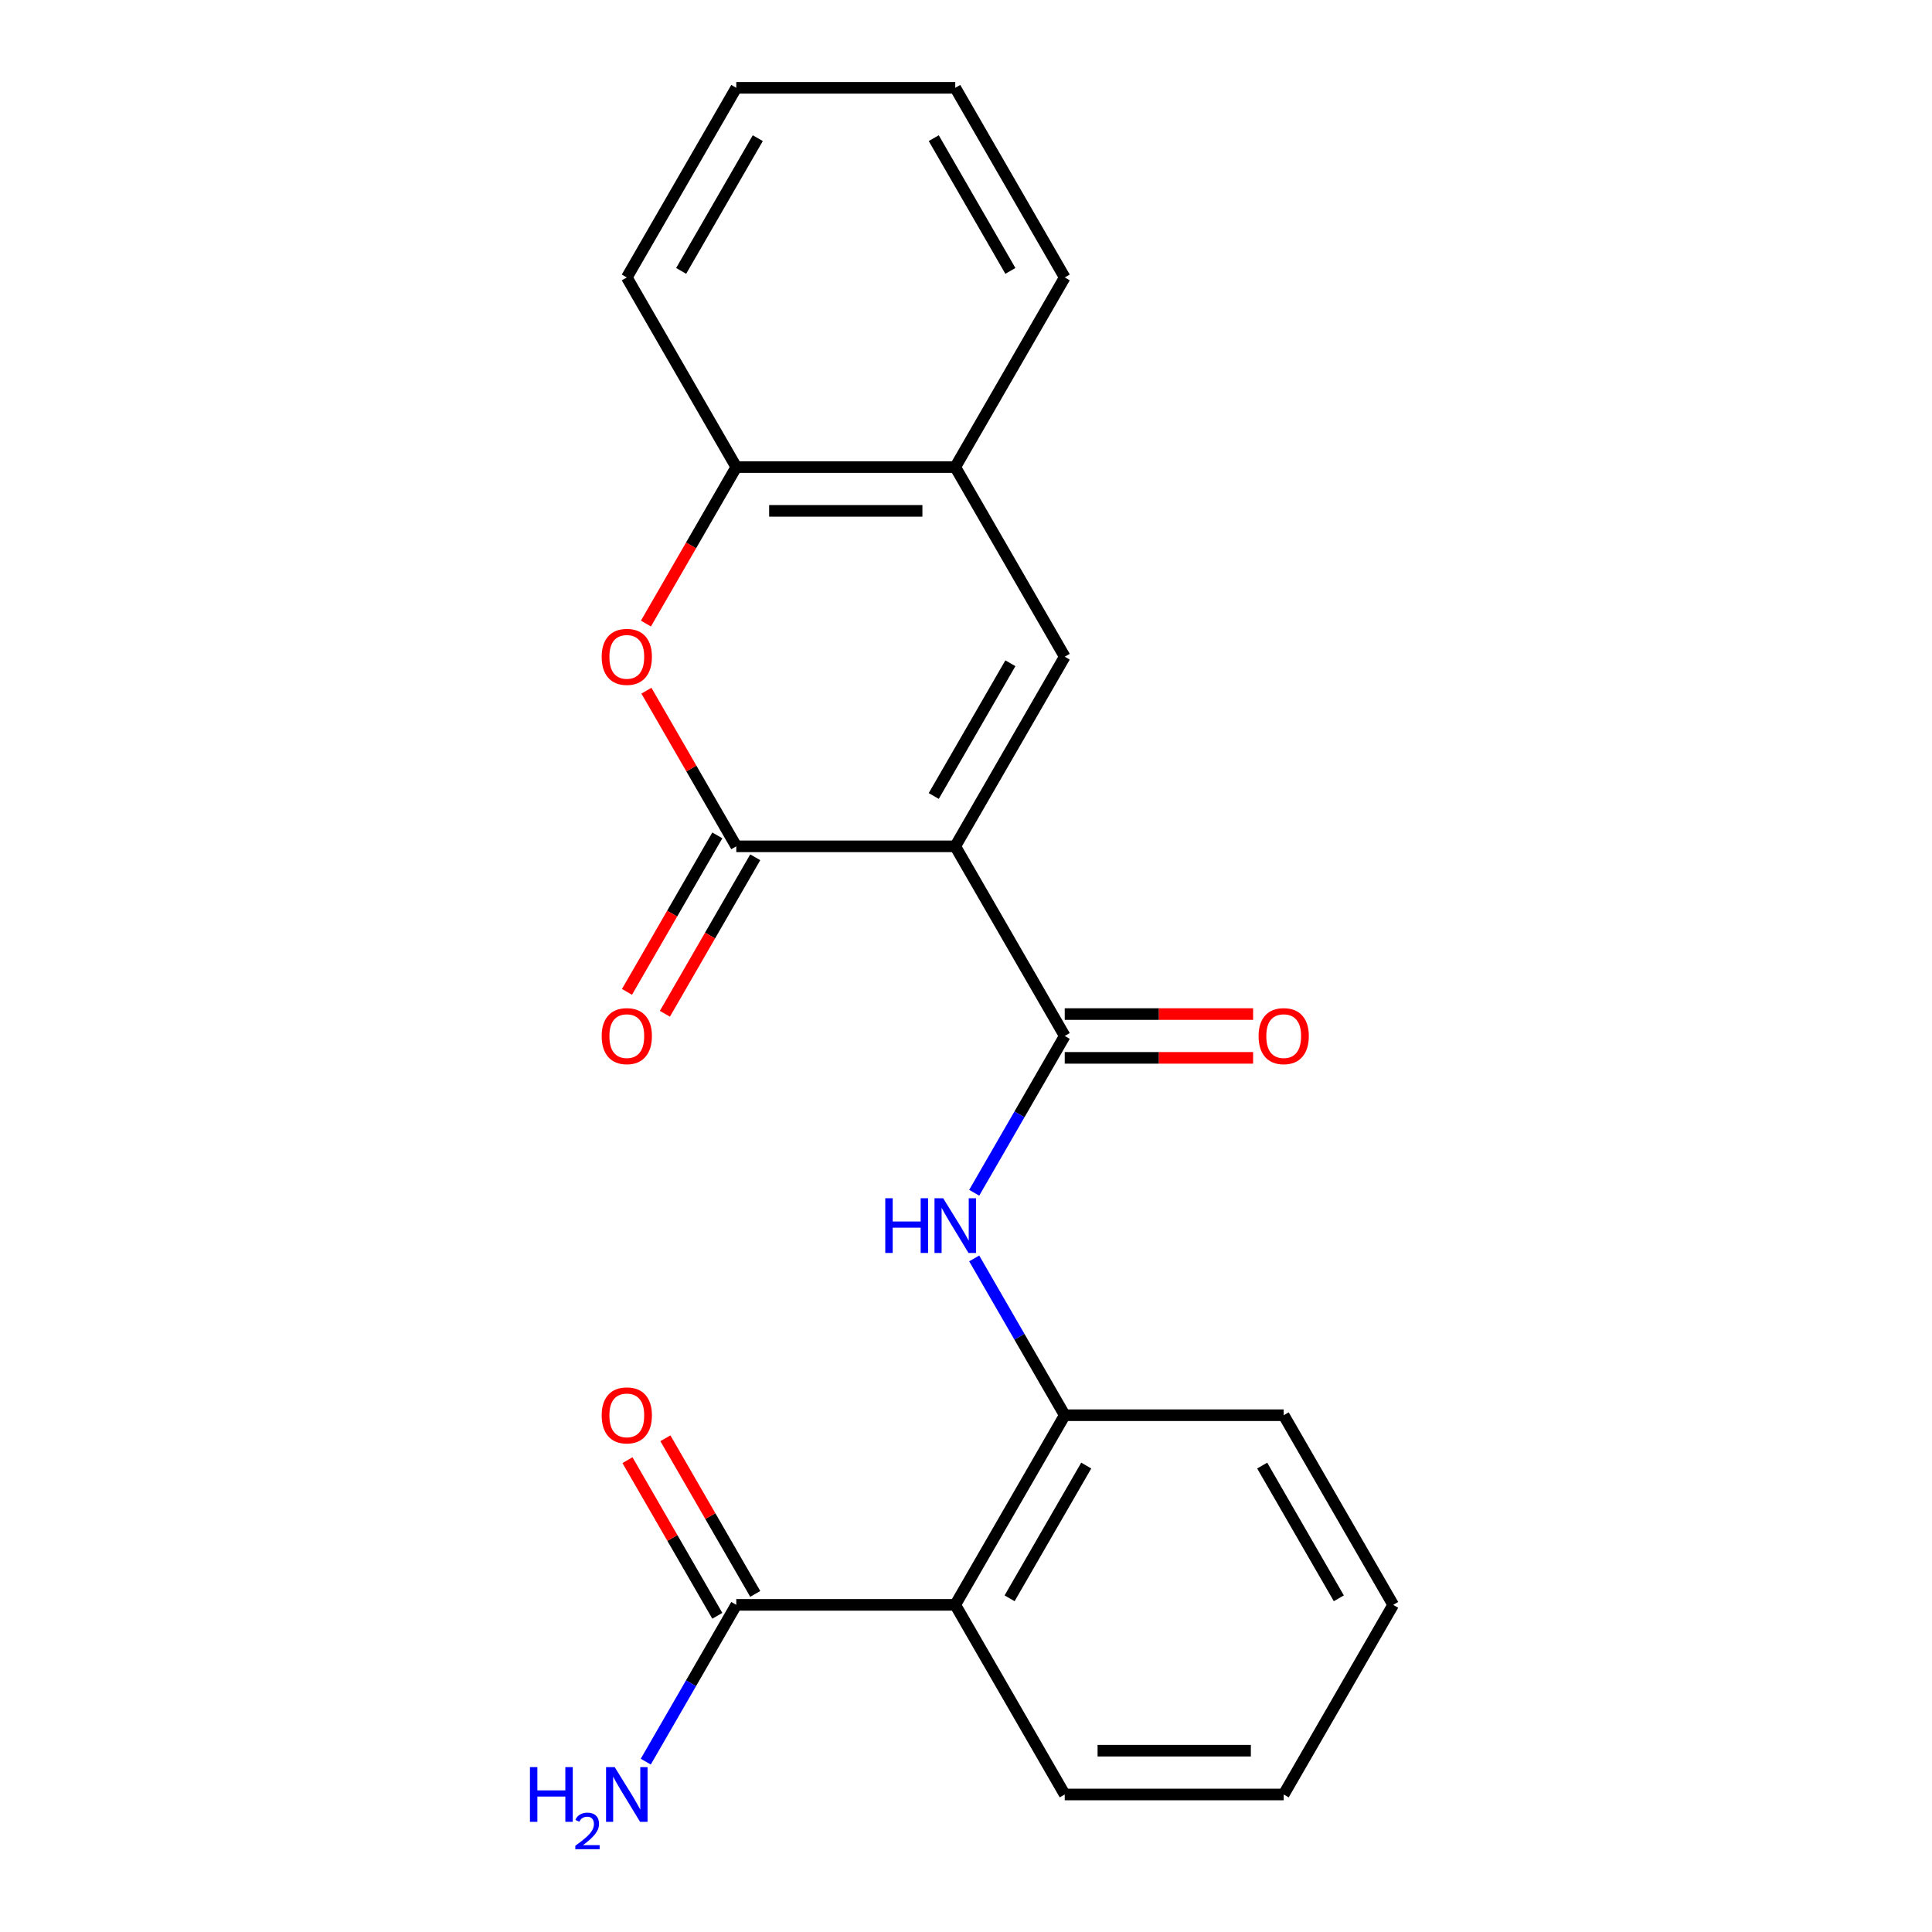 <?xml version='1.0' encoding='iso-8859-1'?>
<svg version='1.1' baseProfile='full'
              xmlns='http://www.w3.org/2000/svg'
                      xmlns:rdkit='http://www.rdkit.org/xml'
                      xmlns:xlink='http://www.w3.org/1999/xlink'
                  xml:space='preserve'
width='1000px' height='1000px' viewBox='0 0 1000 1000'>
<!-- END OF HEADER -->
<rect style='opacity:1.0;fill:#FFFFFF;stroke:none' width='1000' height='1000' x='0' y='0'> </rect>
<path class='bond-0' d='M 494.436,438.061 L 381.1,438.061' style='fill:none;fill-rule:evenodd;stroke:#000000;stroke-width:6px;stroke-linecap:butt;stroke-linejoin:miter;stroke-opacity:1' />
<path class='bond-1' d='M 494.436,438.061 L 551.104,536.213' style='fill:none;fill-rule:evenodd;stroke:#000000;stroke-width:6px;stroke-linecap:butt;stroke-linejoin:miter;stroke-opacity:1' />
<path class='bond-2' d='M 494.436,438.061 L 551.104,339.91' style='fill:none;fill-rule:evenodd;stroke:#000000;stroke-width:6px;stroke-linecap:butt;stroke-linejoin:miter;stroke-opacity:1' />
<path class='bond-2' d='M 483.306,412.005 L 522.973,343.299' style='fill:none;fill-rule:evenodd;stroke:#000000;stroke-width:6px;stroke-linecap:butt;stroke-linejoin:miter;stroke-opacity:1' />
<path class='bond-3' d='M 381.1,438.061 L 357.845,397.782' style='fill:none;fill-rule:evenodd;stroke:#000000;stroke-width:6px;stroke-linecap:butt;stroke-linejoin:miter;stroke-opacity:1' />
<path class='bond-3' d='M 357.845,397.782 L 334.59,357.503' style='fill:none;fill-rule:evenodd;stroke:#FF0000;stroke-width:6px;stroke-linecap:butt;stroke-linejoin:miter;stroke-opacity:1' />
<path class='bond-10' d='M 371.285,432.395 L 347.903,472.894' style='fill:none;fill-rule:evenodd;stroke:#000000;stroke-width:6px;stroke-linecap:butt;stroke-linejoin:miter;stroke-opacity:1' />
<path class='bond-10' d='M 347.903,472.894 L 324.52,513.393' style='fill:none;fill-rule:evenodd;stroke:#FF0000;stroke-width:6px;stroke-linecap:butt;stroke-linejoin:miter;stroke-opacity:1' />
<path class='bond-10' d='M 390.915,443.728 L 367.533,484.227' style='fill:none;fill-rule:evenodd;stroke:#000000;stroke-width:6px;stroke-linecap:butt;stroke-linejoin:miter;stroke-opacity:1' />
<path class='bond-10' d='M 367.533,484.227 L 344.151,524.727' style='fill:none;fill-rule:evenodd;stroke:#FF0000;stroke-width:6px;stroke-linecap:butt;stroke-linejoin:miter;stroke-opacity:1' />
<path class='bond-5' d='M 551.104,536.213 L 527.675,576.792' style='fill:none;fill-rule:evenodd;stroke:#000000;stroke-width:6px;stroke-linecap:butt;stroke-linejoin:miter;stroke-opacity:1' />
<path class='bond-5' d='M 527.675,576.792 L 504.247,617.371' style='fill:none;fill-rule:evenodd;stroke:#0000FF;stroke-width:6px;stroke-linecap:butt;stroke-linejoin:miter;stroke-opacity:1' />
<path class='bond-11' d='M 551.104,547.547 L 599.855,547.547' style='fill:none;fill-rule:evenodd;stroke:#000000;stroke-width:6px;stroke-linecap:butt;stroke-linejoin:miter;stroke-opacity:1' />
<path class='bond-11' d='M 599.855,547.547 L 648.606,547.547' style='fill:none;fill-rule:evenodd;stroke:#FF0000;stroke-width:6px;stroke-linecap:butt;stroke-linejoin:miter;stroke-opacity:1' />
<path class='bond-11' d='M 551.104,524.88 L 599.855,524.88' style='fill:none;fill-rule:evenodd;stroke:#000000;stroke-width:6px;stroke-linecap:butt;stroke-linejoin:miter;stroke-opacity:1' />
<path class='bond-11' d='M 599.855,524.88 L 648.606,524.88' style='fill:none;fill-rule:evenodd;stroke:#FF0000;stroke-width:6px;stroke-linecap:butt;stroke-linejoin:miter;stroke-opacity:1' />
<path class='bond-8' d='M 551.104,339.91 L 494.436,241.758' style='fill:none;fill-rule:evenodd;stroke:#000000;stroke-width:6px;stroke-linecap:butt;stroke-linejoin:miter;stroke-opacity:1' />
<path class='bond-22' d='M 334.336,322.756 L 357.718,282.257' style='fill:none;fill-rule:evenodd;stroke:#FF0000;stroke-width:6px;stroke-linecap:butt;stroke-linejoin:miter;stroke-opacity:1' />
<path class='bond-22' d='M 357.718,282.257 L 381.1,241.758' style='fill:none;fill-rule:evenodd;stroke:#000000;stroke-width:6px;stroke-linecap:butt;stroke-linejoin:miter;stroke-opacity:1' />
<path class='bond-4' d='M 494.436,830.668 L 551.104,732.517' style='fill:none;fill-rule:evenodd;stroke:#000000;stroke-width:6px;stroke-linecap:butt;stroke-linejoin:miter;stroke-opacity:1' />
<path class='bond-4' d='M 522.566,827.279 L 562.234,758.573' style='fill:none;fill-rule:evenodd;stroke:#000000;stroke-width:6px;stroke-linecap:butt;stroke-linejoin:miter;stroke-opacity:1' />
<path class='bond-7' d='M 494.436,830.668 L 381.1,830.668' style='fill:none;fill-rule:evenodd;stroke:#000000;stroke-width:6px;stroke-linecap:butt;stroke-linejoin:miter;stroke-opacity:1' />
<path class='bond-14' d='M 494.436,830.668 L 551.104,928.82' style='fill:none;fill-rule:evenodd;stroke:#000000;stroke-width:6px;stroke-linecap:butt;stroke-linejoin:miter;stroke-opacity:1' />
<path class='bond-6' d='M 504.247,651.358 L 527.675,691.937' style='fill:none;fill-rule:evenodd;stroke:#0000FF;stroke-width:6px;stroke-linecap:butt;stroke-linejoin:miter;stroke-opacity:1' />
<path class='bond-6' d='M 527.675,691.937 L 551.104,732.517' style='fill:none;fill-rule:evenodd;stroke:#000000;stroke-width:6px;stroke-linecap:butt;stroke-linejoin:miter;stroke-opacity:1' />
<path class='bond-15' d='M 551.104,732.517 L 664.44,732.517' style='fill:none;fill-rule:evenodd;stroke:#000000;stroke-width:6px;stroke-linecap:butt;stroke-linejoin:miter;stroke-opacity:1' />
<path class='bond-12' d='M 390.915,825.002 L 367.66,784.722' style='fill:none;fill-rule:evenodd;stroke:#000000;stroke-width:6px;stroke-linecap:butt;stroke-linejoin:miter;stroke-opacity:1' />
<path class='bond-12' d='M 367.66,784.722 L 344.405,744.443' style='fill:none;fill-rule:evenodd;stroke:#FF0000;stroke-width:6px;stroke-linecap:butt;stroke-linejoin:miter;stroke-opacity:1' />
<path class='bond-12' d='M 371.285,836.335 L 348.03,796.056' style='fill:none;fill-rule:evenodd;stroke:#000000;stroke-width:6px;stroke-linecap:butt;stroke-linejoin:miter;stroke-opacity:1' />
<path class='bond-12' d='M 348.03,796.056 L 324.775,755.777' style='fill:none;fill-rule:evenodd;stroke:#FF0000;stroke-width:6px;stroke-linecap:butt;stroke-linejoin:miter;stroke-opacity:1' />
<path class='bond-13' d='M 381.1,830.668 L 357.672,871.248' style='fill:none;fill-rule:evenodd;stroke:#000000;stroke-width:6px;stroke-linecap:butt;stroke-linejoin:miter;stroke-opacity:1' />
<path class='bond-13' d='M 357.672,871.248 L 334.243,911.827' style='fill:none;fill-rule:evenodd;stroke:#0000FF;stroke-width:6px;stroke-linecap:butt;stroke-linejoin:miter;stroke-opacity:1' />
<path class='bond-9' d='M 494.436,241.758 L 381.1,241.758' style='fill:none;fill-rule:evenodd;stroke:#000000;stroke-width:6px;stroke-linecap:butt;stroke-linejoin:miter;stroke-opacity:1' />
<path class='bond-9' d='M 477.436,264.425 L 398.1,264.425' style='fill:none;fill-rule:evenodd;stroke:#000000;stroke-width:6px;stroke-linecap:butt;stroke-linejoin:miter;stroke-opacity:1' />
<path class='bond-16' d='M 494.436,241.758 L 551.104,143.606' style='fill:none;fill-rule:evenodd;stroke:#000000;stroke-width:6px;stroke-linecap:butt;stroke-linejoin:miter;stroke-opacity:1' />
<path class='bond-17' d='M 381.1,241.758 L 324.432,143.606' style='fill:none;fill-rule:evenodd;stroke:#000000;stroke-width:6px;stroke-linecap:butt;stroke-linejoin:miter;stroke-opacity:1' />
<path class='bond-24' d='M 551.104,928.82 L 664.44,928.82' style='fill:none;fill-rule:evenodd;stroke:#000000;stroke-width:6px;stroke-linecap:butt;stroke-linejoin:miter;stroke-opacity:1' />
<path class='bond-24' d='M 568.104,906.153 L 647.439,906.153' style='fill:none;fill-rule:evenodd;stroke:#000000;stroke-width:6px;stroke-linecap:butt;stroke-linejoin:miter;stroke-opacity:1' />
<path class='bond-19' d='M 664.44,732.517 L 721.108,830.668' style='fill:none;fill-rule:evenodd;stroke:#000000;stroke-width:6px;stroke-linecap:butt;stroke-linejoin:miter;stroke-opacity:1' />
<path class='bond-19' d='M 653.31,758.573 L 692.977,827.279' style='fill:none;fill-rule:evenodd;stroke:#000000;stroke-width:6px;stroke-linecap:butt;stroke-linejoin:miter;stroke-opacity:1' />
<path class='bond-21' d='M 551.104,143.606 L 494.436,45.455' style='fill:none;fill-rule:evenodd;stroke:#000000;stroke-width:6px;stroke-linecap:butt;stroke-linejoin:miter;stroke-opacity:1' />
<path class='bond-21' d='M 522.973,140.217 L 483.306,71.511' style='fill:none;fill-rule:evenodd;stroke:#000000;stroke-width:6px;stroke-linecap:butt;stroke-linejoin:miter;stroke-opacity:1' />
<path class='bond-23' d='M 324.432,143.606 L 381.1,45.455' style='fill:none;fill-rule:evenodd;stroke:#000000;stroke-width:6px;stroke-linecap:butt;stroke-linejoin:miter;stroke-opacity:1' />
<path class='bond-23' d='M 352.563,140.217 L 392.23,71.511' style='fill:none;fill-rule:evenodd;stroke:#000000;stroke-width:6px;stroke-linecap:butt;stroke-linejoin:miter;stroke-opacity:1' />
<path class='bond-18' d='M 664.44,928.82 L 721.108,830.668' style='fill:none;fill-rule:evenodd;stroke:#000000;stroke-width:6px;stroke-linecap:butt;stroke-linejoin:miter;stroke-opacity:1' />
<path class='bond-20' d='M 381.1,45.455 L 494.436,45.455' style='fill:none;fill-rule:evenodd;stroke:#000000;stroke-width:6px;stroke-linecap:butt;stroke-linejoin:miter;stroke-opacity:1' />
<path  class='atom-4' d='M 311.432 339.99
Q 311.432 333.19, 314.792 329.39
Q 318.152 325.59, 324.432 325.59
Q 330.712 325.59, 334.072 329.39
Q 337.432 333.19, 337.432 339.99
Q 337.432 346.87, 334.032 350.79
Q 330.632 354.67, 324.432 354.67
Q 318.192 354.67, 314.792 350.79
Q 311.432 346.91, 311.432 339.99
M 324.432 351.47
Q 328.752 351.47, 331.072 348.59
Q 333.432 345.67, 333.432 339.99
Q 333.432 334.43, 331.072 331.63
Q 328.752 328.79, 324.432 328.79
Q 320.112 328.79, 317.752 331.59
Q 315.432 334.39, 315.432 339.99
Q 315.432 345.71, 317.752 348.59
Q 320.112 351.47, 324.432 351.47
' fill='#FF0000'/>
<path  class='atom-6' d='M 458.216 620.205
L 462.056 620.205
L 462.056 632.245
L 476.536 632.245
L 476.536 620.205
L 480.376 620.205
L 480.376 648.525
L 476.536 648.525
L 476.536 635.445
L 462.056 635.445
L 462.056 648.525
L 458.216 648.525
L 458.216 620.205
' fill='#0000FF'/>
<path  class='atom-6' d='M 488.176 620.205
L 497.456 635.205
Q 498.376 636.685, 499.856 639.365
Q 501.336 642.045, 501.416 642.205
L 501.416 620.205
L 505.176 620.205
L 505.176 648.525
L 501.296 648.525
L 491.336 632.125
Q 490.176 630.205, 488.936 628.005
Q 487.736 625.805, 487.376 625.125
L 487.376 648.525
L 483.696 648.525
L 483.696 620.205
L 488.176 620.205
' fill='#0000FF'/>
<path  class='atom-11' d='M 311.432 536.293
Q 311.432 529.493, 314.792 525.693
Q 318.152 521.893, 324.432 521.893
Q 330.712 521.893, 334.072 525.693
Q 337.432 529.493, 337.432 536.293
Q 337.432 543.173, 334.032 547.093
Q 330.632 550.973, 324.432 550.973
Q 318.192 550.973, 314.792 547.093
Q 311.432 543.213, 311.432 536.293
M 324.432 547.773
Q 328.752 547.773, 331.072 544.893
Q 333.432 541.973, 333.432 536.293
Q 333.432 530.733, 331.072 527.933
Q 328.752 525.093, 324.432 525.093
Q 320.112 525.093, 317.752 527.893
Q 315.432 530.693, 315.432 536.293
Q 315.432 542.013, 317.752 544.893
Q 320.112 547.773, 324.432 547.773
' fill='#FF0000'/>
<path  class='atom-12' d='M 651.44 536.293
Q 651.44 529.493, 654.8 525.693
Q 658.16 521.893, 664.44 521.893
Q 670.72 521.893, 674.08 525.693
Q 677.44 529.493, 677.44 536.293
Q 677.44 543.173, 674.04 547.093
Q 670.64 550.973, 664.44 550.973
Q 658.2 550.973, 654.8 547.093
Q 651.44 543.213, 651.44 536.293
M 664.44 547.773
Q 668.76 547.773, 671.08 544.893
Q 673.44 541.973, 673.44 536.293
Q 673.44 530.733, 671.08 527.933
Q 668.76 525.093, 664.44 525.093
Q 660.12 525.093, 657.76 527.893
Q 655.44 530.693, 655.44 536.293
Q 655.44 542.013, 657.76 544.893
Q 660.12 547.773, 664.44 547.773
' fill='#FF0000'/>
<path  class='atom-13' d='M 311.432 732.597
Q 311.432 725.797, 314.792 721.997
Q 318.152 718.197, 324.432 718.197
Q 330.712 718.197, 334.072 721.997
Q 337.432 725.797, 337.432 732.597
Q 337.432 739.477, 334.032 743.397
Q 330.632 747.277, 324.432 747.277
Q 318.192 747.277, 314.792 743.397
Q 311.432 739.517, 311.432 732.597
M 324.432 744.077
Q 328.752 744.077, 331.072 741.197
Q 333.432 738.277, 333.432 732.597
Q 333.432 727.037, 331.072 724.237
Q 328.752 721.397, 324.432 721.397
Q 320.112 721.397, 317.752 724.197
Q 315.432 726.997, 315.432 732.597
Q 315.432 738.317, 317.752 741.197
Q 320.112 744.077, 324.432 744.077
' fill='#FF0000'/>
<path  class='atom-14' d='M 274.299 914.66
L 278.139 914.66
L 278.139 926.7
L 292.619 926.7
L 292.619 914.66
L 296.459 914.66
L 296.459 942.98
L 292.619 942.98
L 292.619 929.9
L 278.139 929.9
L 278.139 942.98
L 274.299 942.98
L 274.299 914.66
' fill='#0000FF'/>
<path  class='atom-14' d='M 297.832 941.986
Q 298.519 940.218, 300.155 939.241
Q 301.792 938.238, 304.063 938.238
Q 306.887 938.238, 308.471 939.769
Q 310.055 941.3, 310.055 944.019
Q 310.055 946.791, 307.996 949.378
Q 305.963 951.966, 301.739 955.028
L 310.372 955.028
L 310.372 957.14
L 297.779 957.14
L 297.779 955.371
Q 301.264 952.89, 303.323 951.042
Q 305.409 949.194, 306.412 947.53
Q 307.415 945.867, 307.415 944.151
Q 307.415 942.356, 306.518 941.353
Q 305.62 940.35, 304.063 940.35
Q 302.558 940.35, 301.555 940.957
Q 300.551 941.564, 299.839 942.91
L 297.832 941.986
' fill='#0000FF'/>
<path  class='atom-14' d='M 318.172 914.66
L 327.452 929.66
Q 328.372 931.14, 329.852 933.82
Q 331.332 936.5, 331.412 936.66
L 331.412 914.66
L 335.172 914.66
L 335.172 942.98
L 331.292 942.98
L 321.332 926.58
Q 320.172 924.66, 318.932 922.46
Q 317.732 920.26, 317.372 919.58
L 317.372 942.98
L 313.692 942.98
L 313.692 914.66
L 318.172 914.66
' fill='#0000FF'/>
</svg>
